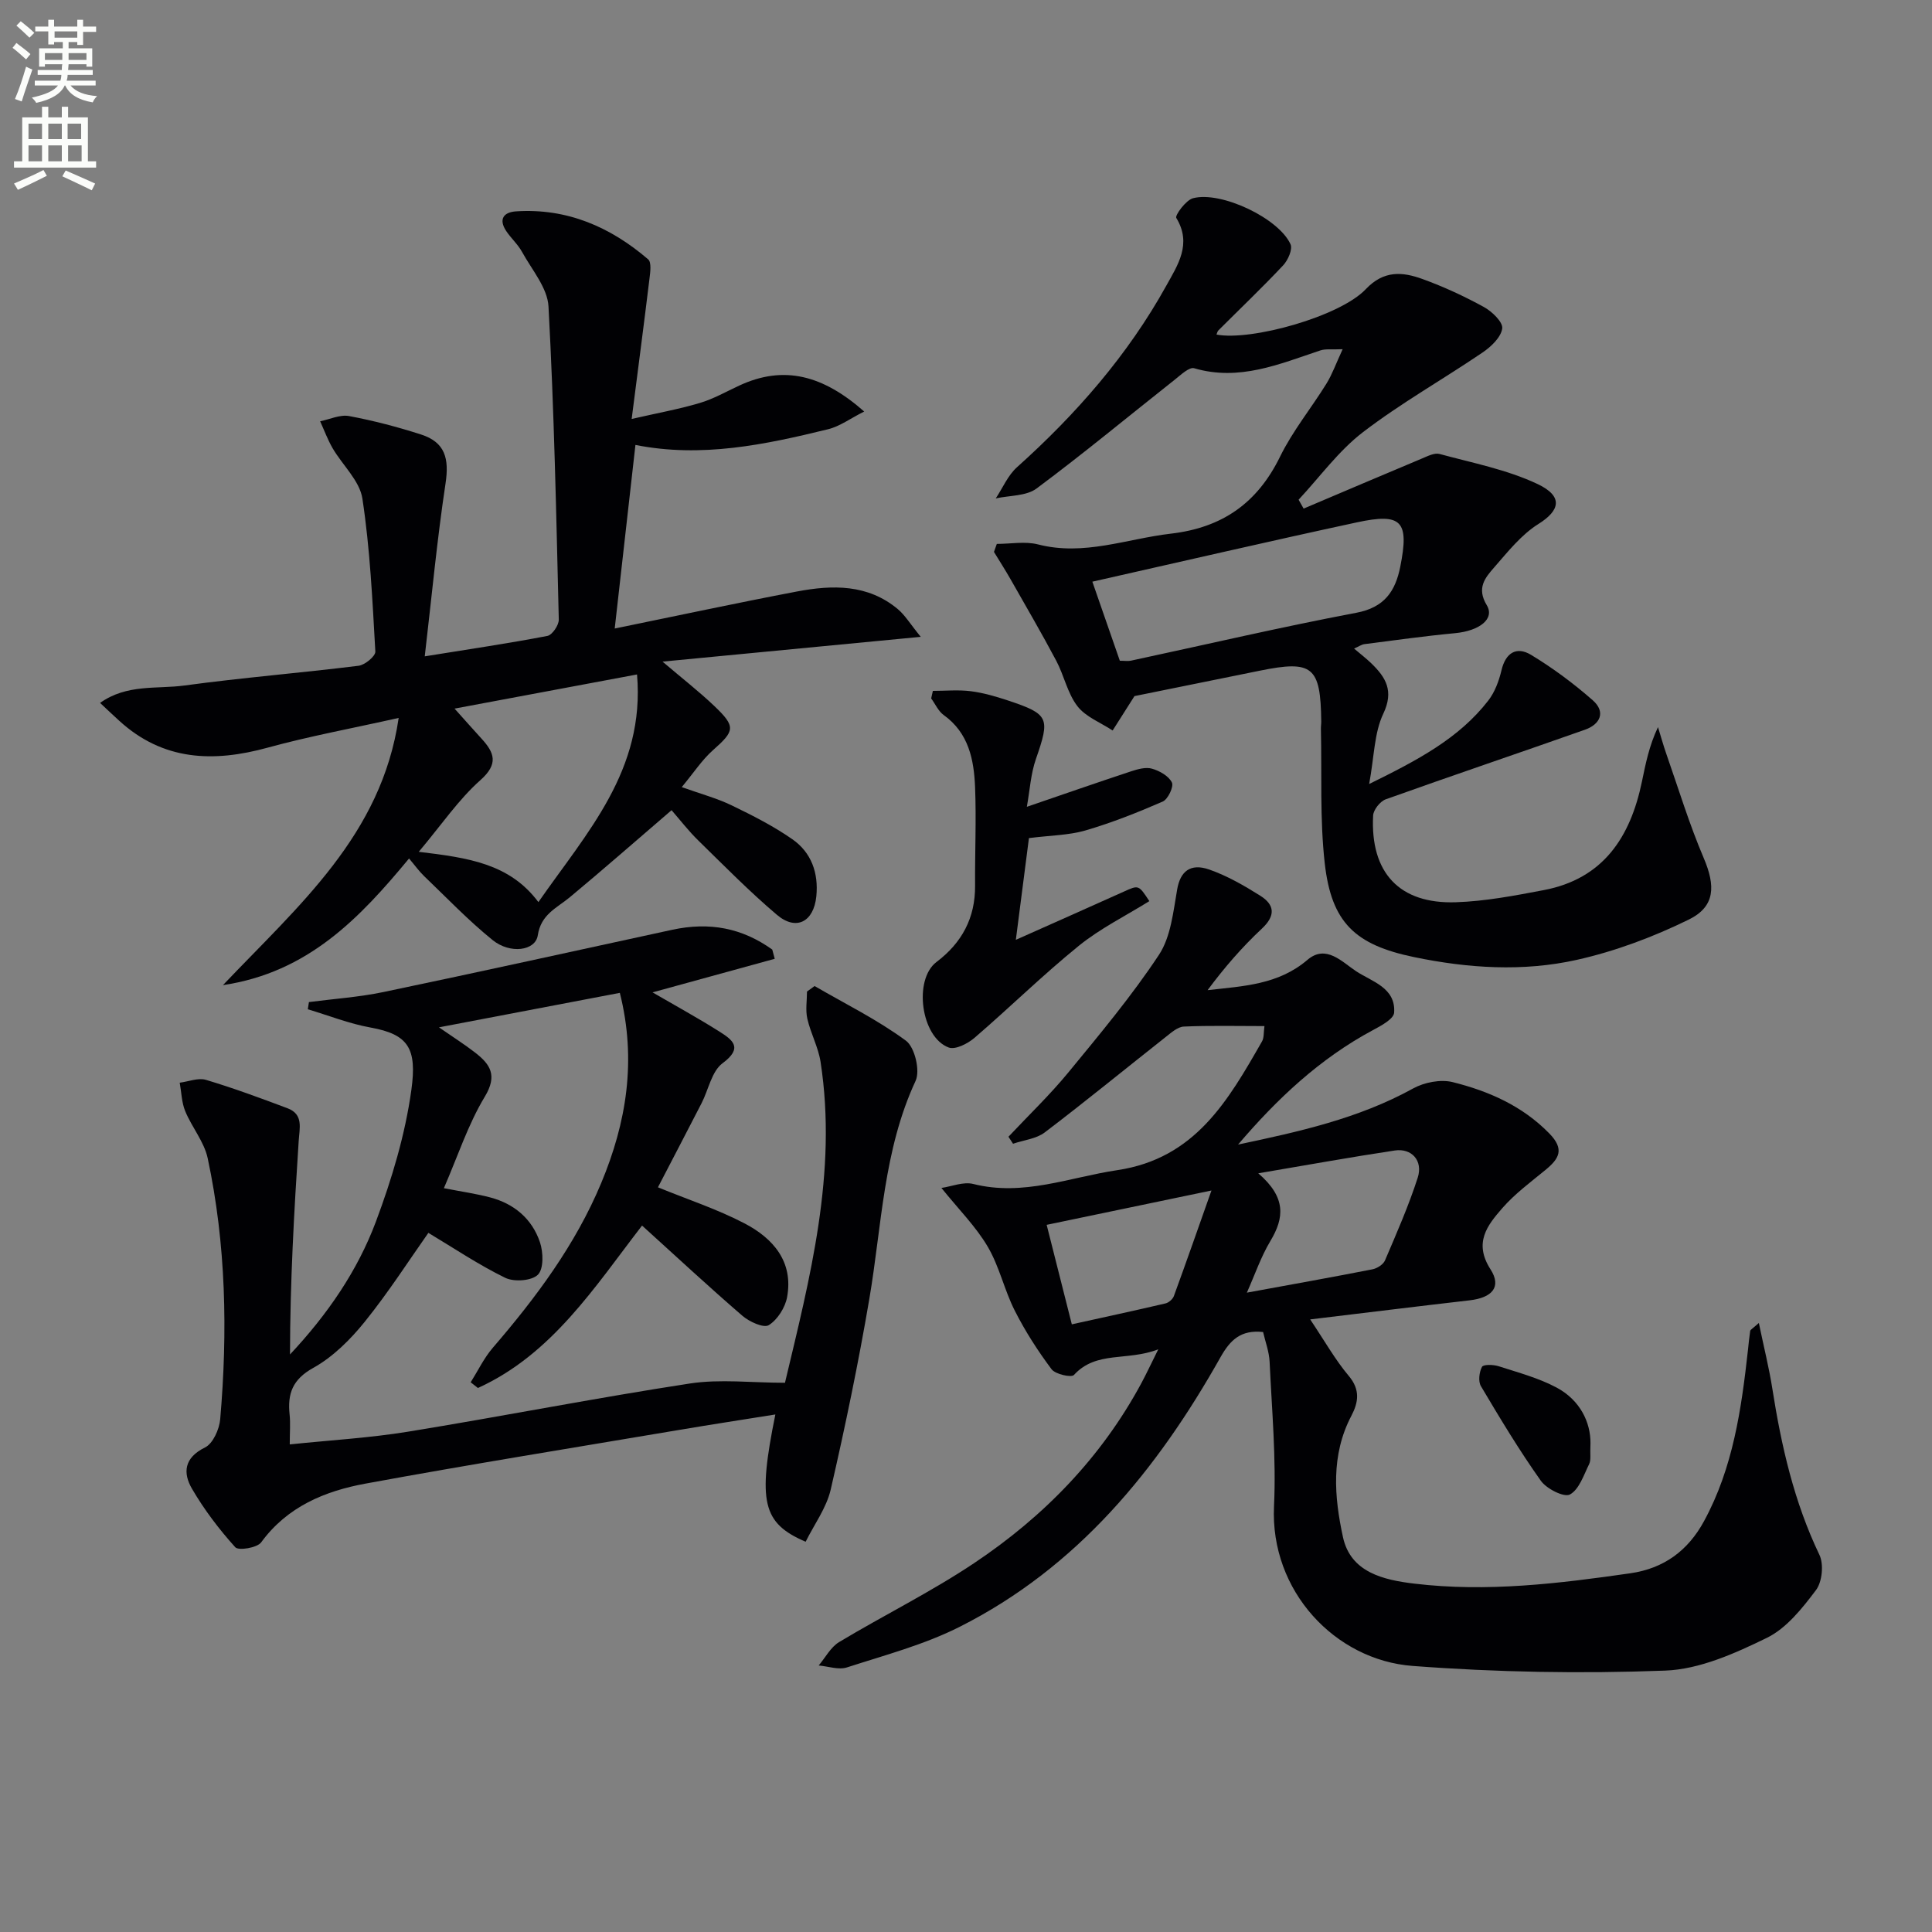 <svg enable-background="new 0 0 400 400" viewBox="0 0 400 400" xmlns="http://www.w3.org/2000/svg"><rect x="0" y="0" width="400" height="400" fill="#808080" stroke="none"/><path d="m2.6 9.9.8-1c.9.7 1.9 1.4 2.9 2.3l-.9 1.1c-1.1-1-2-1.8-2.8-2.4zm.5 10.6c.9-2.1 1.6-4.3 2.3-6.7.4.2.8.4 1.3.6-.7 2.1-1.5 4.3-2.2 6.6zm.3-15.2.9-.9c1 .8 2 1.6 2.8 2.4l-1 1c-.9-.9-1.8-1.7-2.7-2.5zm12.6-1.2h1.2v1.4h2.7v1.1h-2.7v2.7h-1.2v-.6h-1.8v1.3h4.9v3.8h-1.2v-.5h-3.7c0 .4-.1.9-.1 1.2h5.1v1h-5.2c0 .5-.1.9-.2 1.2h6v1h-5.2c1.1 1.3 2.9 2 5.5 2.2-.4.4-.7.8-.9 1.3-2.9-.5-4.8-1.6-5.7-3.5h-.1c-.8 1.7-2.7 2.9-5.9 3.6-.2-.4-.6-.8-.9-1.1 2.8-.6 4.6-1.4 5.4-2.5h-4.8v-1h5.3c.1-.3.2-.7.2-1.2h-4.9v-1h5c0-.4 0-.8.1-1.2h-3.6v.5h-1.2v-3.8h4.9v-1.3h-1.8v.5h-1.2v-2.7h-2.7v-1h2.7v-1.4h1.2v1.4h4.8zm-6.7 8.3h3.6c0-.4 0-.9 0-1.4h-3.6zm1.9-4.6h4.8v-1.3h-4.7v1.3zm6.7 3.2h-3.7v1.4h3.7z" fill="#fbfcfa"/><path d="m8.7 22.1h1.3v2.2h2.8v-2.2h1.3v2.2h4.1v9.1h1.7v1.3h-17v-1.3h1.7v-9.1h4.1zm.3 13.1.7 1.2c-1.8.9-3.8 1.9-6 2.9-.2-.4-.5-.8-.8-1.3 2.3-1 4.4-1.9 6.1-2.8zm-3.1-6.4h2.8v-3.2h-2.8zm0 4.6h2.8v-3.3h-2.8zm4.1-4.6h2.8v-3.2h-2.8zm0 4.6h2.8v-3.3h-2.8zm3.6 1.9c2.1.9 4.1 1.8 6.1 2.7l-.7 1.4c-2.2-1.1-4.2-2-6.1-2.9zm3.2-9.7h-2.8v3.2h2.8zm-2.7 7.8h2.8v-3.3h-2.8z" fill="#fbfcfa"/><g fill="#010104"><path d="m261.79 212.44c-5.8 0-11.25-.14-16.69.1-1.28.06-2.6 1.25-3.73 2.14-8.36 6.59-16.59 13.34-25.06 19.77-1.76 1.34-4.36 1.59-6.57 2.35-.32-.48-.63-.97-.95-1.45 4.13-4.4 8.52-8.6 12.35-13.25 6.52-7.94 13.15-15.86 18.8-24.4 2.48-3.75 2.97-8.96 3.79-13.61.63-3.57 2.63-5.46 6.64-4.06 3.71 1.3 7.22 3.32 10.57 5.43 3 1.89 3.18 4.14.29 6.83-4.08 3.81-7.75 8.05-11.21 12.71 7.4-.84 14.63-1.11 20.67-6.27 3.85-3.29 7.16.43 10.09 2.36 3.27 2.15 8.22 3.4 7.86 8.57-.09 1.31-2.69 2.71-4.38 3.61-10.99 5.88-19.86 14.23-27.93 23.7 12.53-2.65 24.91-5.36 36.23-11.61 2.32-1.28 5.7-1.94 8.2-1.32 7.44 1.86 14.37 4.88 19.98 10.6 3.27 3.33 2.04 5.28-.8 7.61-3.07 2.52-6.32 4.92-8.91 7.89-3.09 3.55-5.98 7.15-2.43 12.67 2.35 3.66.31 5.88-4.34 6.41-10.68 1.23-21.35 2.55-33 3.95 3.05 4.55 5.2 8.39 7.99 11.7 2.41 2.86 2 5.47.54 8.25-4.28 8.14-3.55 16.81-1.74 25.14 1.59 7.3 8.4 8.86 14.83 9.62 14.99 1.79 29.85-.02 44.67-2.15 6.94-1 11.93-4.68 15.25-10.79 6.02-11.06 7.74-23.22 9.1-35.47.14-1.31.26-2.62.46-3.92.04-.25.45-.44 1.79-1.64 1.04 5.02 2.12 9.3 2.8 13.64 1.86 11.85 4.5 23.43 9.74 34.36.93 1.94.58 5.58-.7 7.29-2.84 3.77-6.11 7.91-10.18 9.9-6.6 3.22-13.91 6.51-21.04 6.78-17.42.66-34.95.35-52.34-.97-15.97-1.21-29.5-15.48-28.66-33.08.47-9.93-.45-19.92-.91-29.88-.1-2.1-.89-4.17-1.35-6.17-4.59-.5-6.8 1.63-8.82 5.22-13.11 23.3-29.63 43.53-54.01 55.82-7.33 3.7-15.46 5.85-23.33 8.4-1.73.56-3.89-.23-5.85-.4 1.39-1.64 2.48-3.79 4.22-4.84 9.25-5.56 19-10.36 27.96-16.35 14.43-9.64 26.35-21.87 34.66-37.32 1-1.87 1.9-3.79 3.47-6.95-6.49 2.51-12.83.24-17.46 5.31-.54.59-3.85-.14-4.64-1.19-2.85-3.81-5.46-7.87-7.61-12.12-2.17-4.27-3.19-9.16-5.61-13.26-2.45-4.16-5.98-7.68-9.58-12.15 2.11-.3 4.55-1.34 6.6-.82 10.36 2.61 19.89-1.38 29.8-2.86 16.13-2.4 22.97-14.42 29.96-26.63.46-.77.33-1.85.52-3.2zm-1.28 30.48c5.84 5.01 5.37 9.24 2.52 14-1.97 3.28-3.22 6.99-4.88 10.71 9.11-1.67 17.57-3.18 25.99-4.83.98-.19 2.25-1 2.61-1.85 2.41-5.64 4.89-11.28 6.77-17.11 1.14-3.53-1.24-6.17-4.76-5.64-8.98 1.35-17.93 2.97-28.25 4.72zm-43.81 10.67c1.58 6.26 3.32 13.14 5.21 20.6 6.54-1.45 12.98-2.83 19.39-4.33.68-.16 1.5-.88 1.74-1.53 2.58-7.05 5.05-14.13 7.78-21.85-12.25 2.55-22.9 4.77-34.12 7.11z"/><path d="m160.4 198.51c-8.29 2.28-16.58 4.56-25.3 6.95 4.83 2.81 9.42 5.32 13.84 8.11 2.71 1.72 5 3.35.66 6.56-2.26 1.67-2.91 5.48-4.35 8.28-3.02 5.88-6.09 11.74-9.03 17.41 6.13 2.51 12.28 4.52 17.93 7.47 5.9 3.08 10.16 7.91 8.81 15.27-.4 2.16-1.99 4.68-3.8 5.8-1.05.65-4.01-.7-5.44-1.93-6.93-5.97-13.63-12.21-20.79-18.69-9.8 12.7-18.64 26.65-33.98 33.63-.5-.39-1-.79-1.5-1.18 1.51-2.4 2.76-5.04 4.59-7.16 8.95-10.39 17.09-21.31 22.42-34.06 5.24-12.54 7.38-25.45 3.87-39.41-12.11 2.31-24.24 4.62-37.45 7.14 2.87 1.99 5.25 3.49 7.47 5.21 3.15 2.44 4.7 4.72 2.02 9.15-3.47 5.75-5.59 12.32-8.47 18.94 3.51.69 6.59 1.12 9.58 1.91 4.98 1.31 8.68 4.44 10.31 9.28.7 2.07.8 5.52-.43 6.73-1.28 1.27-4.92 1.53-6.75.64-5.52-2.69-10.66-6.16-15.92-9.31-3.89 5.51-8.19 12.22-13.15 18.38-2.98 3.7-6.6 7.31-10.69 9.58-4.32 2.4-5.34 5.35-4.89 9.67.19 1.79.03 3.61.03 6.17 8.44-.88 16.52-1.34 24.45-2.63 19.49-3.17 38.87-6.99 58.38-9.98 6.28-.96 12.84-.15 19.7-.15 5.14-21.62 10.9-43.5 7.37-66.43-.47-3.05-2.05-5.91-2.74-8.94-.41-1.79-.07-3.75-.07-5.63.52-.38 1.05-.76 1.57-1.14 6.36 3.69 13.03 6.98 18.91 11.31 1.83 1.34 2.99 6.21 2 8.33-6.68 14.37-6.99 29.95-9.57 45.11-2.25 13.23-4.98 26.38-7.99 39.46-.88 3.83-3.44 7.28-5.2 10.84-8.98-3.85-9.94-8.29-6.27-26.35-6.86 1.1-13.48 2.11-20.09 3.23-21.59 3.64-43.21 7.12-64.74 11.08-8.41 1.54-16.21 4.75-21.63 12.17-.83 1.13-4.69 1.76-5.36 1.01-3.35-3.71-6.43-7.77-8.95-12.09-1.93-3.3-1.66-6.44 2.69-8.57 1.64-.81 2.96-3.76 3.14-5.84 1.56-18.11 1.22-36.2-2.59-54.04-.73-3.42-3.28-6.41-4.65-9.74-.75-1.81-.78-3.92-1.14-5.9 1.82-.23 3.81-1.06 5.42-.59 5.71 1.71 11.31 3.78 16.89 5.88 3.35 1.26 2.49 4.09 2.32 6.79-.96 14.67-1.78 29.34-1.8 44.19 7.76-8.28 13.97-17.3 17.79-27.51 3.29-8.8 6.06-18.01 7.34-27.27 1.18-8.57-.58-11.49-8.45-12.91-4.41-.79-8.66-2.49-12.99-3.78.08-.5.16-.99.23-1.49 5.13-.67 10.33-1.02 15.39-2.07 19.95-4.17 39.86-8.57 59.78-12.89 7.79-1.69 14.52-.38 20.76 4.09.19.65.35 1.28.51 1.91z"/><path d="m234.88 144.12c-1.92 3.02-3.22 5.07-4.52 7.12-2.48-1.64-5.57-2.8-7.29-5.03-2.06-2.67-2.76-6.34-4.38-9.4-3.01-5.68-6.26-11.24-9.44-16.84-1.1-1.93-2.3-3.8-3.46-5.7.2-.55.39-1.1.59-1.66 2.86 0 5.87-.58 8.55.11 9.49 2.44 18.33-1.17 27.47-2.23 10.66-1.24 17.9-6.31 22.62-15.94 2.61-5.34 6.48-10.06 9.63-15.16 1.17-1.9 1.93-4.06 3.33-7.09-2.27.1-3.54-.11-4.61.25-8.48 2.82-16.79 6.43-26.13 3.69-1.03-.3-2.78 1.39-4.02 2.37-9.53 7.53-18.87 15.28-28.61 22.53-2.14 1.59-5.6 1.42-8.45 2.05 1.44-2.17 2.51-4.76 4.38-6.44 12.24-10.98 22.95-23.2 30.94-37.62 2.35-4.25 5.34-8.62 2.06-14.01-.32-.52 1.98-3.69 3.46-4.08 5.84-1.53 17.76 4.15 20.19 9.53.47 1.05-.53 3.31-1.54 4.38-4.33 4.61-8.92 8.98-13.4 13.46-.21.21-.26.57-.39.86 7.18 1.37 25.57-3.74 30.91-9.4 3.74-3.96 7.63-3.6 11.77-2.09 4.36 1.58 8.61 3.55 12.68 5.78 1.68.92 3.98 3.13 3.8 4.45-.26 1.83-2.31 3.78-4.07 4.97-8.21 5.58-16.92 10.48-24.77 16.5-5.05 3.87-8.92 9.27-13.32 13.98.35.61.69 1.22 1.04 1.84 8.16-3.46 16.31-6.94 24.48-10.36 1.17-.49 2.61-1.24 3.67-.95 6.83 1.86 13.95 3.23 20.28 6.22 5.42 2.57 4.62 5.5.19 8.27-3.55 2.22-6.35 5.77-9.17 9-1.86 2.13-3.69 4.25-1.53 7.82 1.71 2.84-1.53 5.31-6.54 5.79-6.28.59-12.52 1.47-18.78 2.27-.62.08-1.19.5-2.15.92 1.35 1.15 2.51 2.04 3.56 3.05 3.02 2.93 4.73 5.71 2.48 10.45-1.88 3.96-1.86 8.81-2.92 14.54 10.1-4.97 18.58-9.44 24.65-17.26 1.36-1.75 2.22-4.07 2.74-6.26.86-3.69 3.14-5.02 6.13-3.22 4.51 2.73 8.81 5.92 12.77 9.4 2.73 2.4 1.59 4.97-1.61 6.1-13.73 4.85-27.54 9.5-41.25 14.41-1.16.42-2.55 2.17-2.61 3.36-.61 11.82 5.43 18.35 17.14 17.95 6.08-.2 12.17-1.37 18.18-2.51 12.34-2.34 17.95-10.98 20.33-22.45.77-3.71 1.49-7.42 3.33-11.3.58 1.87 1.1 3.77 1.75 5.62 2.51 7.18 4.73 14.48 7.71 21.47 2.45 5.75 2.44 10.05-3.09 12.76-7.35 3.6-15.22 6.56-23.19 8.34-11.11 2.48-22.48 1.75-33.67-.57-12.22-2.53-17.13-7.13-18.51-19.46-1.03-9.19-.58-18.55-.79-27.84-.01-.5.08-1 .07-1.49-.13-11.4-1.78-12.74-12.78-10.5-8.92 1.82-17.87 3.63-25.89 5.25zm-3.03-7.32c1.01 0 1.69.12 2.32-.02 15.54-3.33 31.03-6.96 46.64-9.91 5.84-1.1 8.09-4.48 9.1-9.53 1.88-9.45.33-11.2-8.98-9.19-18.2 3.92-36.34 8.13-54.77 12.28 1.83 5.26 3.76 10.83 5.69 16.37z"/><path d="m82.54 148.64c-9.73 2.18-18.52 3.79-27.11 6.15-11.27 3.1-21.66 2.73-30.74-5.56-1.21-1.1-2.4-2.23-3.97-3.7 5.56-3.96 11.77-2.83 17.44-3.6 11.99-1.63 24.06-2.6 36.07-4.09 1.32-.16 3.54-1.99 3.48-2.95-.6-10.58-1.09-21.2-2.68-31.66-.56-3.7-4.12-6.92-6.17-10.44-1.02-1.76-1.73-3.71-2.58-5.57 2-.4 4.13-1.43 5.99-1.08 5.04.94 10.03 2.25 14.91 3.82 4.97 1.6 5.85 4.95 5.06 10.16-1.75 11.58-2.84 23.27-4.3 35.77 9.54-1.54 17.5-2.71 25.39-4.23 1-.19 2.39-2.23 2.36-3.39-.52-21.61-.96-43.24-2.13-64.82-.21-3.86-3.45-7.6-5.48-11.3-.86-1.57-2.29-2.83-3.29-4.34-1.59-2.42-.54-3.88 2.05-4.05 10.54-.69 19.52 3.21 27.35 9.93.73.62.44 2.7.27 4.06-1.11 9.17-2.32 18.33-3.68 28.99 5.32-1.22 9.77-2.02 14.08-3.3 2.84-.84 5.48-2.35 8.19-3.61 9.3-4.32 17.38-2.11 25.87 5.37-2.89 1.45-5.05 3.08-7.48 3.67-13.06 3.2-26.2 5.97-39.88 3.25-1.42 12.57-2.81 24.85-4.29 38.01 12.87-2.63 25.28-5.3 37.75-7.67 7.34-1.39 14.66-1.54 20.87 3.66 1.5 1.26 2.56 3.06 4.74 5.73-18.53 1.78-35.47 3.4-53.46 5.13 4.08 3.48 7.56 6.18 10.73 9.2 4.49 4.29 4.23 5.13-.27 9.12-2.29 2.03-4.02 4.71-6.48 7.66 3.98 1.43 7.29 2.31 10.33 3.78 4.31 2.08 8.64 4.28 12.56 7.01 3.94 2.74 5.46 6.99 4.97 11.84-.54 5.27-4.16 7.2-8.15 3.82-5.69-4.82-10.94-10.17-16.28-15.39-2-1.95-3.72-4.19-5.54-6.28-7.22 6.2-14.06 12.2-21.06 18.02-2.71 2.25-5.97 3.51-6.64 7.9-.49 3.2-5.71 3.91-9.34.98-5.02-4.06-9.52-8.77-14.19-13.25-1.05-1.01-1.91-2.22-3.12-3.65-10.23 12.36-20.91 23.59-38.53 26.22 15.66-16.49 32.83-31.03 36.38-55.32zm4.16 27.72c10.25 1.23 18.79 2.42 24.77 10.41 10.04-14.44 22.12-27.3 20.42-47.13-13 2.43-25.34 4.74-37.78 7.07 2.26 2.52 3.9 4.37 5.57 6.2 2.7 2.95 3.57 5.24-.23 8.62-4.5 3.99-7.98 9.16-12.75 14.83z"/><path d="m213.03 173.52c-.85 6.62-1.69 13.14-2.71 21.06 8.03-3.58 15.17-6.74 22.29-9.95 3.14-1.42 3.11-1.47 5.35 1.94-4.9 3.05-10.17 5.65-14.62 9.26-7.45 6.04-14.32 12.8-21.6 19.06-1.39 1.19-3.94 2.49-5.31 1.99-5.77-2.13-7.34-14.08-2.54-17.71 5.27-3.98 8.04-9.13 7.99-15.81-.05-6.79.27-13.58 0-20.36-.23-5.7-1.31-11.24-6.5-14.96-1.11-.8-1.74-2.28-2.59-3.44.12-.52.23-1.04.35-1.56 2.62 0 5.28-.26 7.86.07 2.61.33 5.19 1.09 7.7 1.92 8.53 2.84 8.73 3.61 5.77 12.13-1.06 3.05-1.25 6.41-1.87 9.88 7.62-2.61 14.57-5.03 21.56-7.34 1.39-.46 3.06-.93 4.36-.55 1.57.45 3.46 1.52 4.11 2.86.42.85-.81 3.46-1.89 3.94-5.23 2.28-10.58 4.4-16.06 6-3.44.99-7.19 1-11.65 1.57z"/><path d="m329.29 298.81c-.11 2.32.14 3.46-.26 4.28-1.13 2.29-2.08 5.29-4 6.33-1.21.65-4.84-1.18-6.02-2.85-4.47-6.3-8.46-12.94-12.4-19.58-.59-1-.36-2.91.22-4 .28-.53 2.38-.48 3.47-.12 4.06 1.31 8.27 2.43 11.99 4.42 4.9 2.62 7.04 7.25 7 11.52z"/></g></svg>
